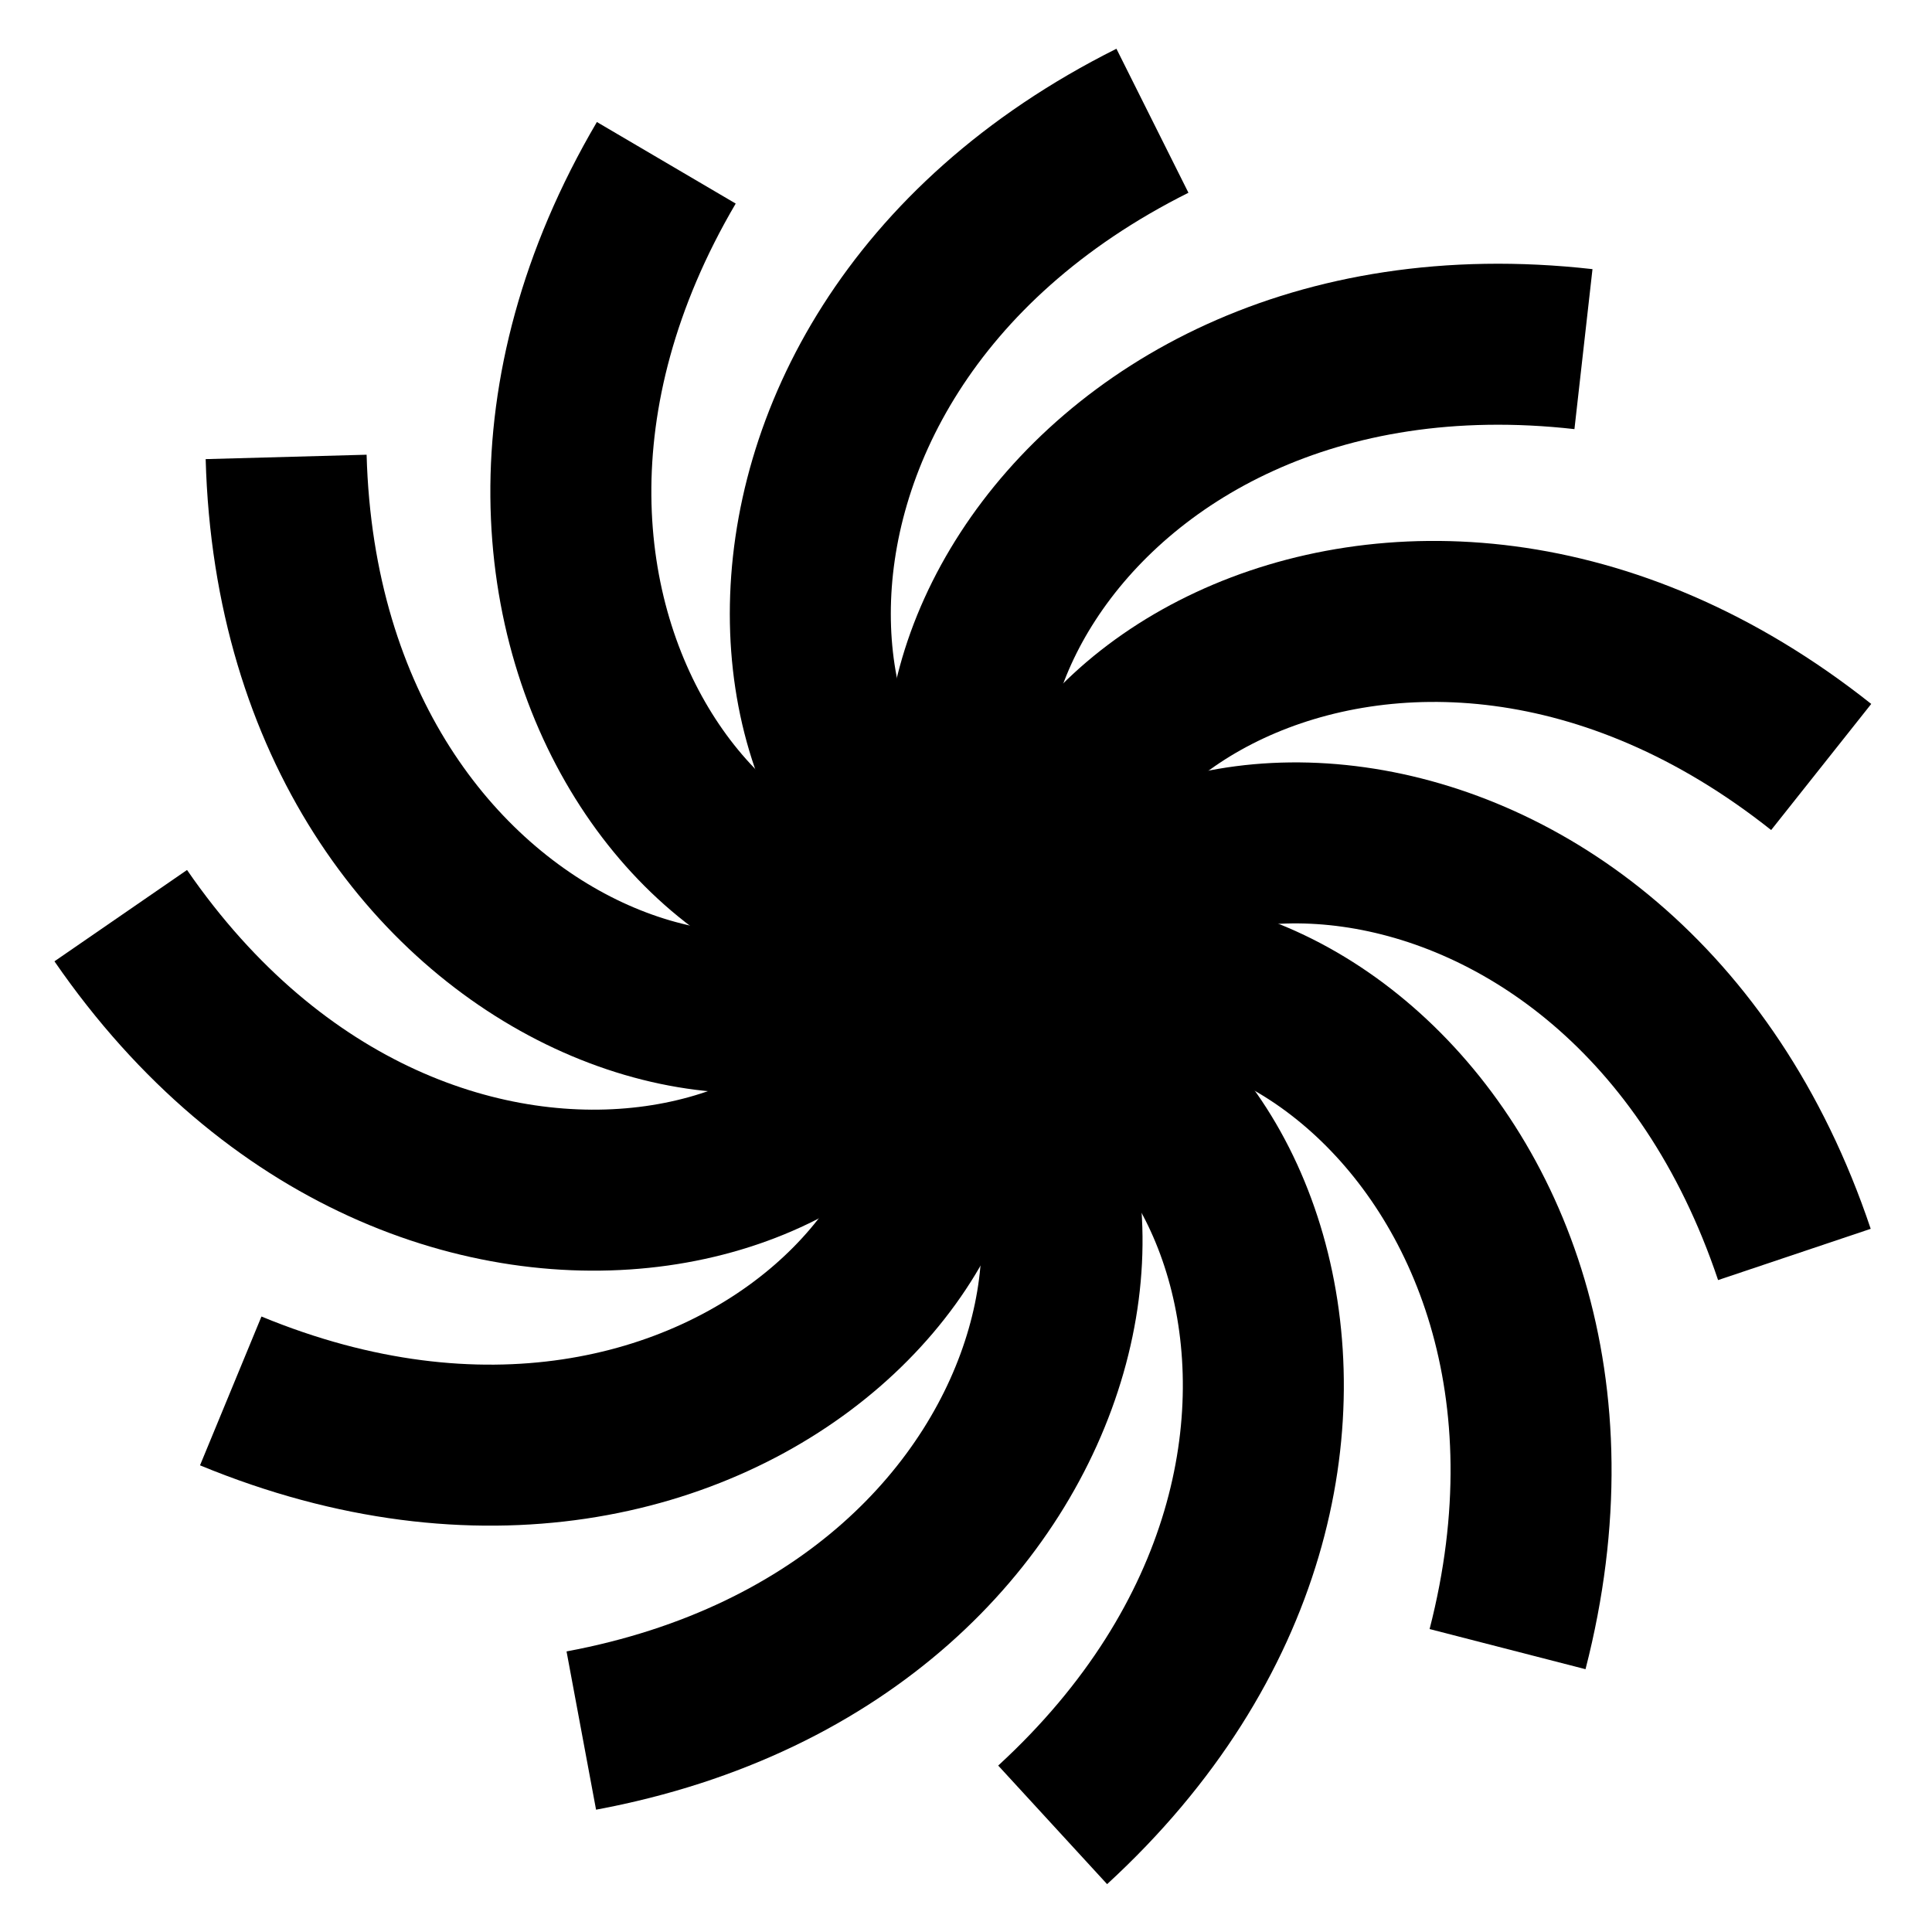 <?xml version="1.0" encoding="UTF-8"?>
<svg width="24px" height="24px" viewBox="0 0 24 24" version="1.1" xmlns="http://www.w3.org/2000/svg" xmlns:xlink="http://www.w3.org/1999/xlink">
    <title>fuse</title>
    <g id="fuse" stroke="none" stroke-width="1" fill="none" fill-rule="evenodd">
        <g id="Group" transform="translate(1.5, 1.5)" stroke="#000000" stroke-width="2">
            <path d="M11.816,10 C7.816,10 6.816,3 12.816,0" id="Path-4"></path>
            <path d="M14.79,10.873 C10.79,10.873 9.79,3.873 15.79,0.873" id="Path-4" transform="translate(13.665, 5.873) rotate(33) translate(-13.665, -5.873) "></path>
            <path d="M16.819,13.215 C12.819,13.215 11.819,6.215 17.819,3.215" id="Path-4" transform="translate(15.694, 8.215) rotate(65) translate(-15.694, -8.215) "></path>
            <path d="M17.26,16.283 C13.26,16.283 12.26,9.283 18.26,6.283" id="Path-4" transform="translate(16.135, 11.283) rotate(98) translate(-16.135, -11.283) "></path>
            <path d="M15.973,19.102 C11.973,19.102 10.973,12.102 16.973,9.102" id="Path-4" transform="translate(14.848, 14.102) rotate(131) translate(-14.848, -14.102) "></path>
            <path d="M13.366,20.777 C9.366,20.777 8.366,13.777 14.366,10.777" id="Path-4" transform="translate(12.241, 15.777) rotate(164) translate(-12.241, -15.777) "></path>
            <path d="M10.267,20.777 C6.267,20.777 5.267,13.777 11.267,10.777" id="Path-4" transform="translate(9.142, 15.777) rotate(196) translate(-9.142, -15.777) "></path>
            <path d="M7.659,19.102 C3.659,19.102 2.659,12.102 8.659,9.102" id="Path-4" transform="translate(6.534, 14.102) rotate(229) translate(-6.534, -14.102) "></path>
            <path d="M6.372,16.283 C2.372,16.283 1.372,9.283 7.372,6.283" id="Path-4" transform="translate(5.247, 11.283) rotate(262) translate(-5.247, -11.283) "></path>
            <path d="M6.813,13.215 C2.813,13.215 1.813,6.215 7.813,3.215" id="Path-4" transform="translate(5.688, 8.215) rotate(295) translate(-5.688, -8.215) "></path>
            <path d="M8.843,10.873 C4.843,10.873 3.843,3.873 9.843,0.873" id="Path-4" transform="translate(7.718, 5.873) rotate(327) translate(-7.718, -5.873) "></path>
        </g>
    </g>
</svg>
